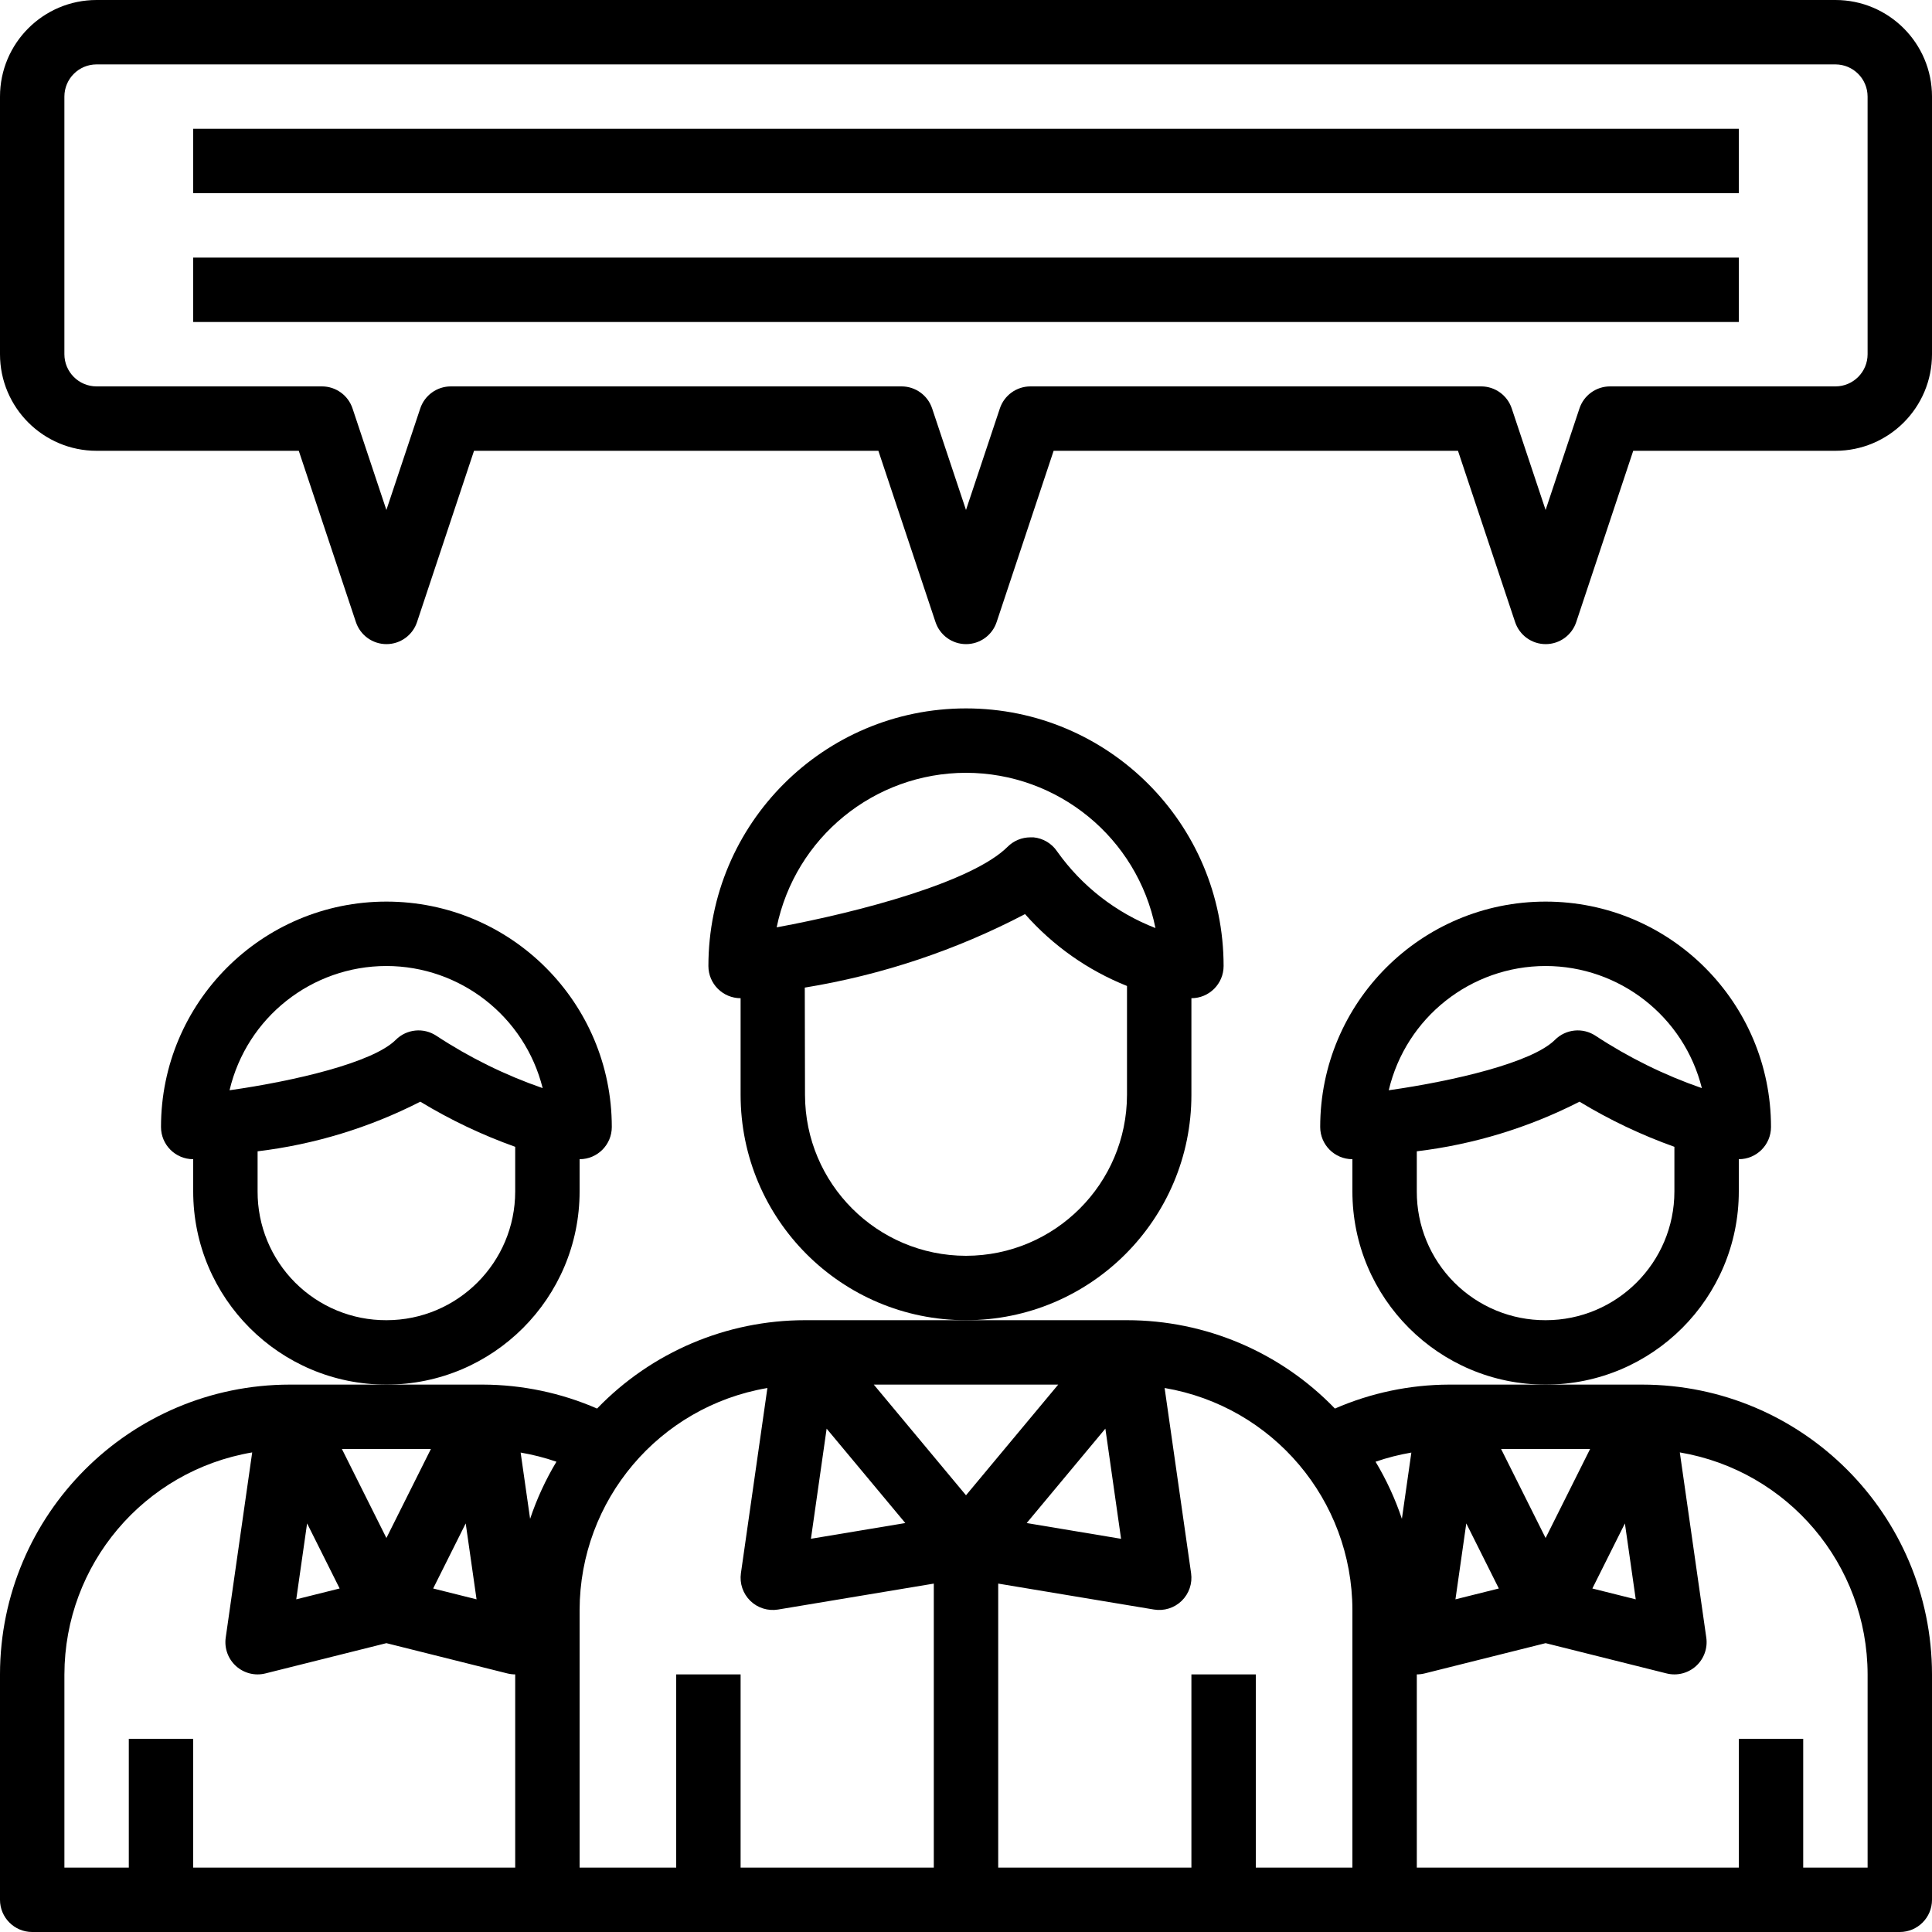 <?xml version="1.0" encoding="UTF-8"?> <svg xmlns="http://www.w3.org/2000/svg" viewBox="0 0 480 480"><path d="m296 272v-24c4.418 0 8-3.582 8-8 0-35.348-28.652-64-64-64s-64 28.652-64 64c0 4.418 3.582 8 8 8v24c0 30.93 25.07 56 56 56s56-25.07 56-56zm-56-80c22.867.031 42.551 16.16 47.07 38.574-9.82-3.812-18.312-10.422-24.414-19.016-1.328-1.992-3.48-3.281-5.863-3.52-.273 0-.535 0-.801 0-2.121 0-4.156.844-5.656 2.344-8.734 8.707-36.559 16.176-57.375 20.016 4.59-22.332 24.238-38.371 47.039-38.398zm0 120c-22.082-.027-39.973-17.918-40-40l-.055-26.633c19.098-3.117 37.574-9.285 54.719-18.262 6.93 7.855 15.605 13.973 25.336 17.855v27.039c-.027 22.082-17.918 39.973-40 40zm0 0"></path><path d="m408 344h-48c-9.754.035-19.398 2.059-28.344 5.953-13.523-14.031-32.172-21.953-51.656-21.953h-80c-19.484 0-38.133 7.922-51.656 21.953-8.945-3.895-18.59-5.918-28.344-5.953h-48c-39.746.043-71.957 32.254-72 72v56c0 4.418 3.582 8 8 8h464c4.418 0 8-3.582 8-8v-56c-.043-39.746-32.254-71.957-72-72zm-1.602 53.352-10.781-2.695 8.086-16.168zm-11.344-37.352-11.055 22.113-11.055-22.113zm-22.672 34.656-10.781 2.695 2.695-18.863zm-21.734-33.77-2.352 16.465c-1.66-4.953-3.852-9.715-6.543-14.191 2.898-1 5.871-1.758 8.895-2.273zm-72.121 21.426-23.449-3.914 19.547-23.461zm-15.617-38.312-22.91 27.496-22.91-27.496zm-57.535 10.945 19.547 23.453-23.449 3.906zm-86.977 42.406-10.781-2.695 8.086-16.168zm13.305-20-2.352-16.465c3.023.516 5.996 1.273 8.895 2.273-2.691 4.477-4.883 9.238-6.543 14.191zm-24.648-17.352-11.055 22.113-11.055-22.113zm-22.672 34.656-10.781 2.695 2.695-18.863zm-68.383 21.344c.051-27.293 19.75-50.578 46.656-55.152l-6.578 46.016c-.375 2.637.582 5.289 2.562 7.074 1.977 1.785 4.711 2.469 7.297 1.824l30.062-7.523 30.062 7.523c.633.156 1.285.238 1.938.238v48h-80v-32h-16v32h-16zm152 0v48h-24v-64c.051-27.293 19.75-50.578 46.656-55.152l-6.578 46.016c-.359 2.527.504 5.07 2.328 6.855 1.824 1.781 4.391 2.586 6.906 2.168l38.688-6.445v70.559h-48v-48zm144 48v-48h-16v48h-48v-70.559l38.688 6.445c2.516.418 5.082-.387 6.906-2.168 1.824-1.785 2.688-4.328 2.328-6.855l-6.578-46.016c26.906 4.57 46.609 27.859 46.656 55.152v64zm152 0h-16v-32h-16v32h-80v-48c.652 0 1.305-.082 1.938-.238l30.062-7.523 30.062 7.523c2.586.645 5.32-.039 7.297-1.824 1.98-1.785 2.938-4.438 2.562-7.074l-6.578-46.016c26.906 4.57 46.609 27.859 46.656 55.152zm0 0"></path><path d="m432 296v-8c4.418 0 8-3.582 8-8 0-30.93-25.07-56-56-56s-56 25.07-56 56c0 4.418 3.582 8 8 8v8c0 26.508 21.492 48 48 48s48-21.492 48-48zm-48-56c18.367.023 34.367 12.527 38.824 30.344-9.305-3.223-18.172-7.59-26.398-13-3.176-2.117-7.402-1.695-10.098 1-5.648 5.648-25.07 10.223-41.297 12.527 4.262-18.078 20.395-30.859 38.969-30.871zm0 88c-8.496.035-16.656-3.328-22.664-9.336-6.008-6.008-9.371-14.168-9.336-22.664v-9.961c14.098-1.695 27.781-5.867 40.426-12.328 7.457 4.523 15.355 8.281 23.574 11.211v11.078c0 17.672-14.328 32-32 32zm0 0"></path><path d="m144 296v-8c4.418 0 8-3.582 8-8 0-30.93-25.07-56-56-56s-56 25.07-56 56c0 4.418 3.582 8 8 8v8c0 26.508 21.492 48 48 48s48-21.492 48-48zm-48-56c18.367.023 34.367 12.527 38.824 30.344-9.305-3.223-18.172-7.59-26.398-13-3.176-2.117-7.402-1.695-10.098 1-5.648 5.648-25.07 10.223-41.297 12.527 4.262-18.078 20.395-30.859 38.969-30.871zm0 88c-8.496.035-16.656-3.328-22.664-9.336-6.008-6.008-9.371-14.168-9.336-22.664v-9.961c14.098-1.695 27.781-5.867 40.426-12.328 7.457 4.523 15.355 8.281 23.574 11.211v11.078c0 17.672-14.328 32-32 32zm0 0"></path><path d="m456 0h-432c-13.254 0-24 10.746-24 24v64c0 13.254 10.746 24 24 24h50.23l14.184 42.527c1.082 3.285 4.145 5.504 7.602 5.504s6.52-2.219 7.602-5.504l14.152-42.527h100.461l14.184 42.527c1.082 3.285 4.145 5.504 7.602 5.504s6.52-2.219 7.602-5.504l14.152-42.527h100.461l14.184 42.527c1.082 3.285 4.145 5.504 7.602 5.504s6.52-2.219 7.602-5.504l14.152-42.527h50.23c13.254 0 24-10.746 24-24v-64c0-13.254-10.746-24-24-24zm8 88c0 4.418-3.582 8-8 8h-56c-3.441.004-6.496 2.207-7.586 5.473l-8.414 25.23-8.414-25.23c-1.09-3.266-4.145-5.469-7.586-5.473h-112c-3.441.004-6.496 2.207-7.586 5.473l-8.414 25.23-8.414-25.23c-1.09-3.266-4.145-5.469-7.586-5.473h-112c-3.441.004-6.496 2.207-7.586 5.473l-8.414 25.23-8.414-25.23c-1.09-3.266-4.145-5.469-7.586-5.473h-56c-4.418 0-8-3.582-8-8v-64c0-4.418 3.582-8 8-8h432c4.418 0 8 3.582 8 8zm0 0"></path><path d="m48 32h384v16h-384zm0 0"></path><path d="m48 64h384v16h-384zm0 0"></path></svg> 